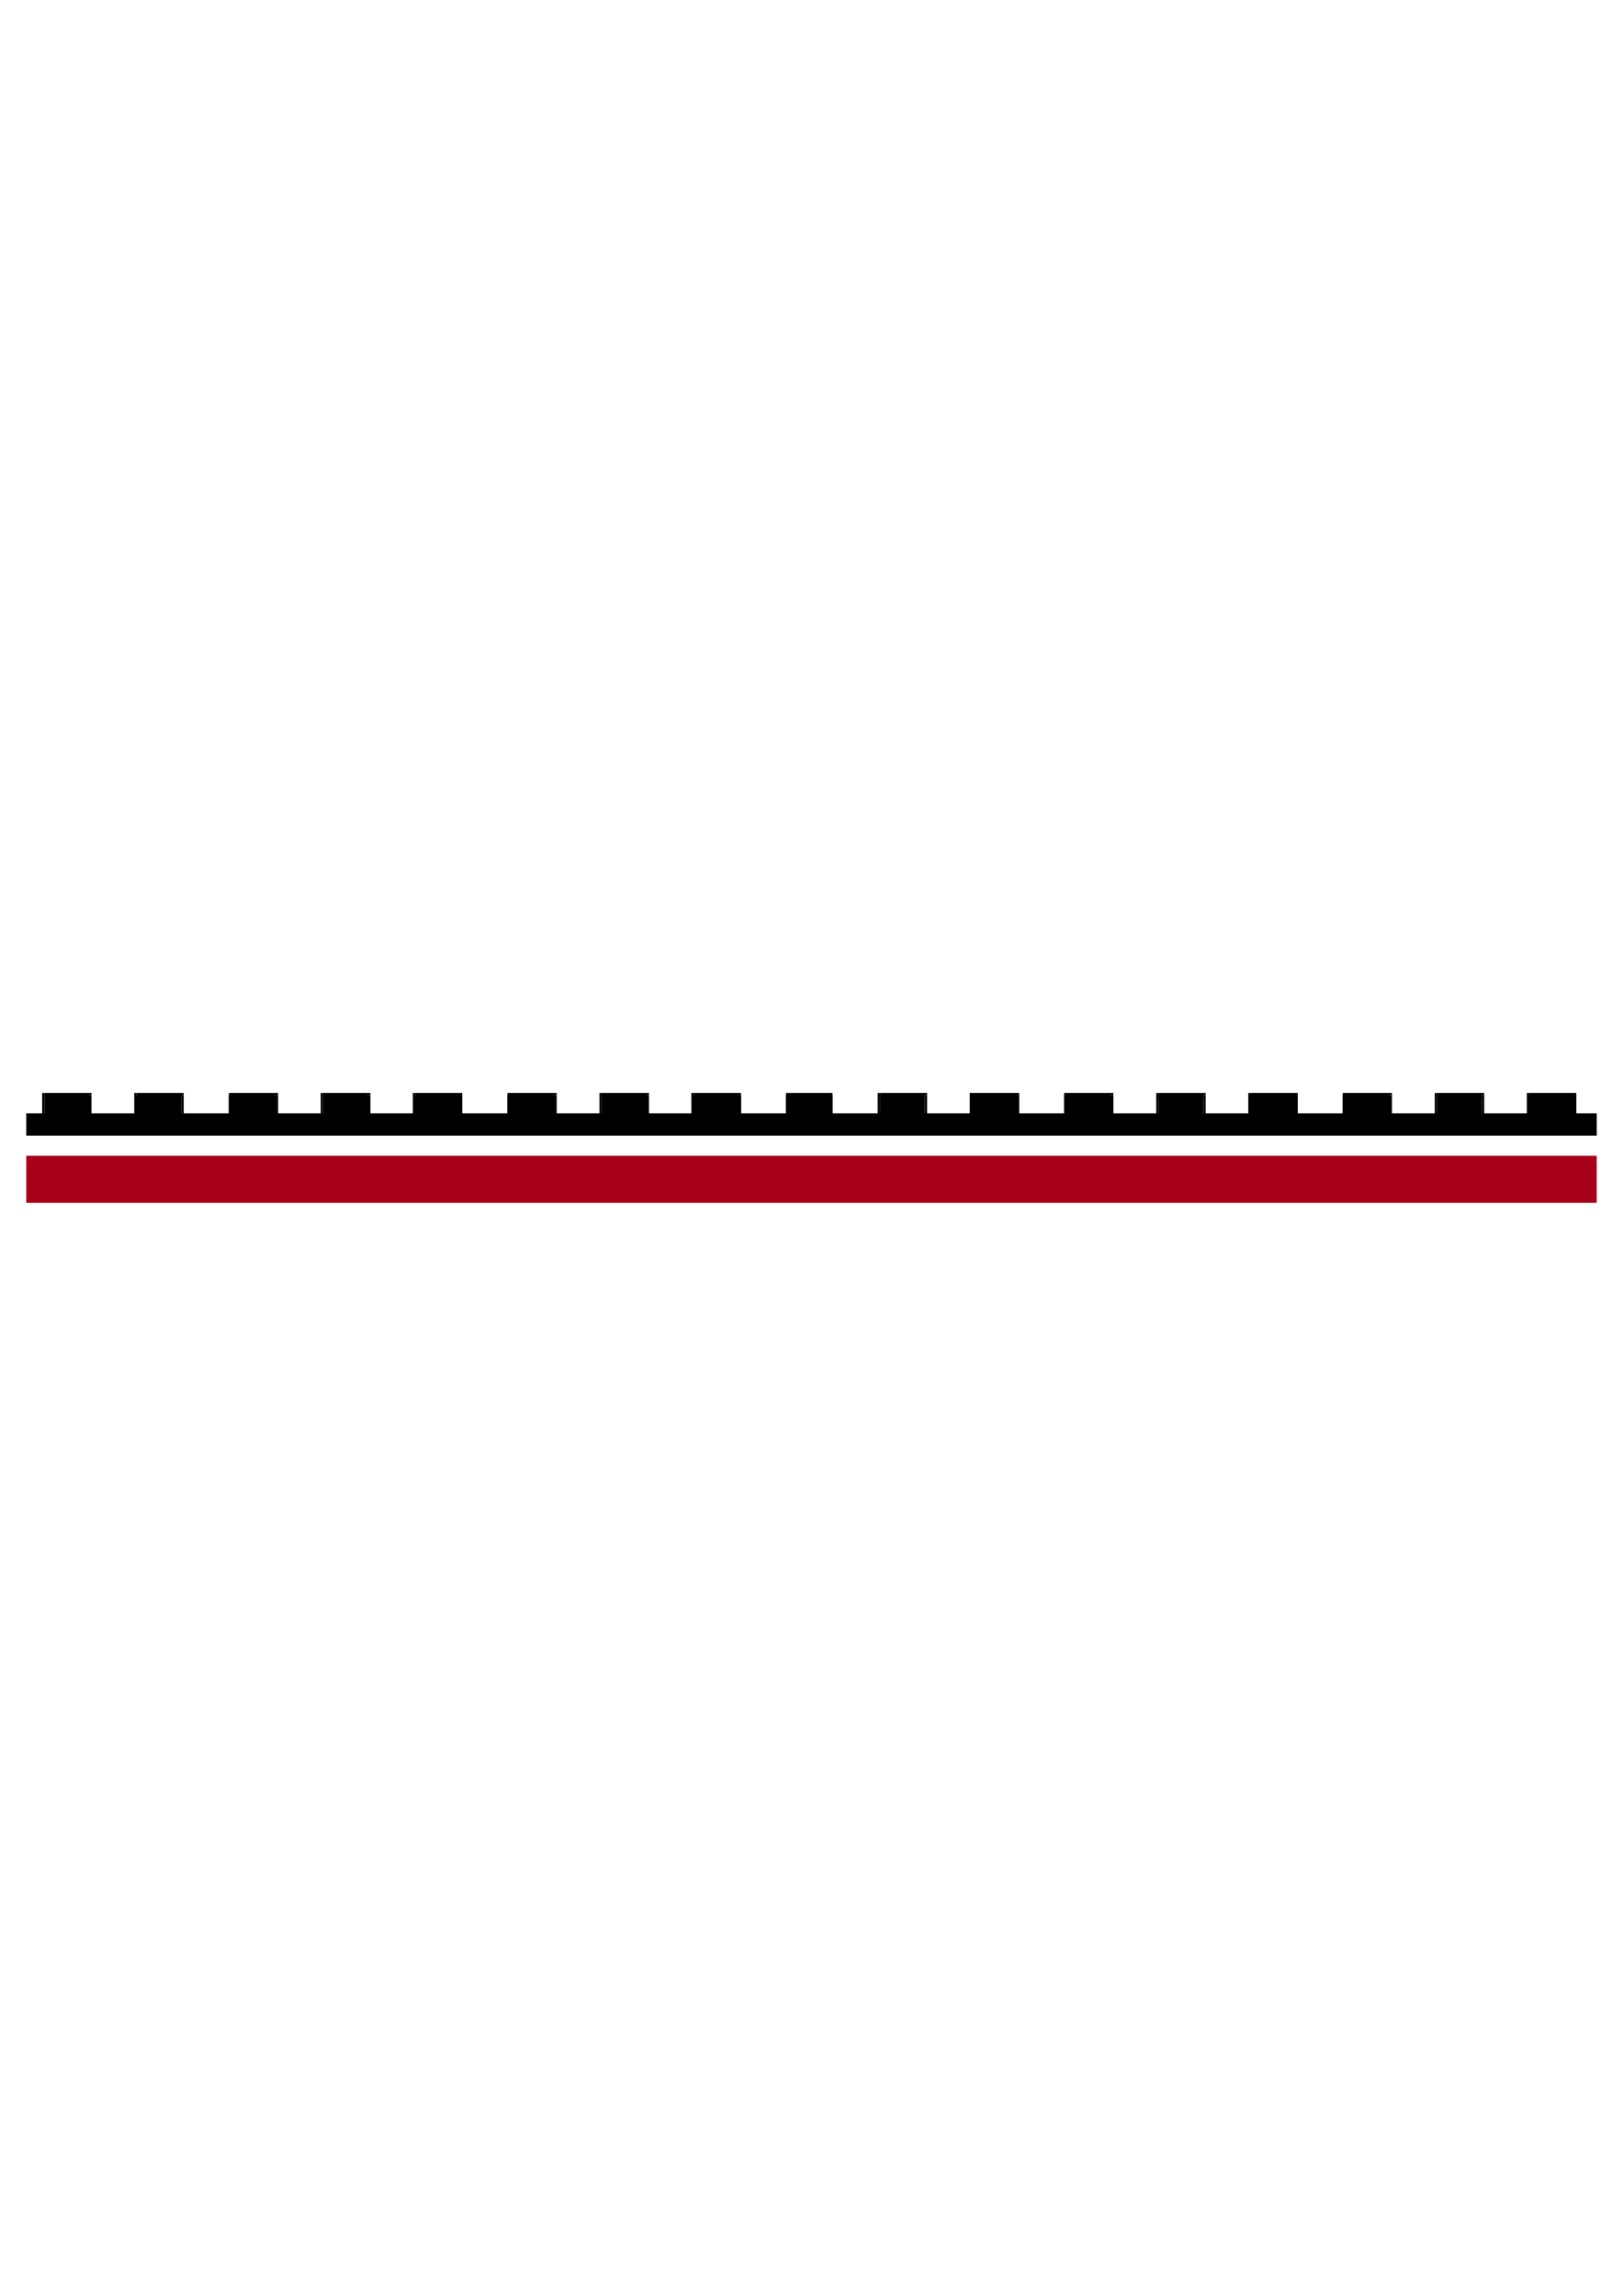 <?xml version="1.0" encoding="utf-8"?>
<!-- Created by UniConvertor 2.0rc4 (https://sk1project.net/) -->
<svg xmlns="http://www.w3.org/2000/svg" height="841.89pt" viewBox="0 0 595.276 841.89" width="595.276pt" version="1.1" xmlns:xlink="http://www.w3.org/1999/xlink" id="fac7742e-f60b-11ea-9c41-dcc15c148e23">

<g>
	<g>
		<path style="fill:#000000;" d="M 585.638,412.377 L 585.638,408.273 9.638,408.273 9.638,416.481 585.638,416.481 585.638,412.377 Z" />
		<path style="fill:#a80019;" d="M 585.638,432.033 L 585.638,423.825 9.638,423.825 9.638,441.105 585.638,441.105 585.638,432.033 Z" />
		<path style="fill:#000000;" d="M 16.334,401.577 L 32.75,401.577 32.75,409.065 16.334,409.065 16.334,401.577 Z" />
		<path style="fill:#000000;" d="M 33.542,401.577 L 32.75,400.785 16.334,400.785 16.334,402.441 32.75,402.441 31.958,401.577 33.542,401.577 33.542,400.785 32.75,400.785 33.542,401.577 Z" />
		<path style="fill:#000000;" d="M 32.75,409.929 L 33.542,409.065 33.542,401.577 31.958,401.577 31.958,409.065 32.75,408.273 32.75,409.929 33.542,409.929 33.542,409.065 32.75,409.929 Z" />
		<path style="fill:#000000;" d="M 15.47,409.065 L 16.334,409.929 32.75,409.929 32.75,408.273 16.334,408.273 16.334,409.065 15.47,409.065 15.47,409.929 16.334,409.929 15.47,409.065 Z" />
		<path style="fill:#000000;" d="M 16.334,400.785 L 15.47,401.577 15.47,409.065 16.334,409.065 16.334,401.577 16.334,402.441 16.334,400.785 15.47,400.785 15.47,401.577 16.334,400.785 Z" />
		<path style="fill:#000000;" d="M 50.102,401.577 L 66.59,401.577 66.59,409.065 50.102,409.065 50.102,401.577 Z" />
		<path style="fill:#000000;" d="M 67.382,401.577 L 66.59,400.785 50.102,400.785 50.102,402.441 66.59,402.441 66.59,401.577 67.382,401.577 67.382,400.785 66.59,400.785 67.382,401.577 Z" />
		<path style="fill:#000000;" d="M 66.59,409.929 L 67.382,409.065 67.382,401.577 66.59,401.577 66.59,409.065 66.59,408.273 66.59,409.929 67.382,409.929 67.382,409.065 66.59,409.929 Z" />
		<path style="fill:#000000;" d="M 49.238,409.065 L 50.102,409.929 66.59,409.929 66.59,408.273 50.102,408.273 50.894,409.065 49.238,409.065 49.238,409.929 50.102,409.929 49.238,409.065 Z" />
		<path style="fill:#000000;" d="M 50.102,400.785 L 49.238,401.577 49.238,409.065 50.894,409.065 50.894,401.577 50.102,402.441 50.102,400.785 49.238,400.785 49.238,401.577 50.102,400.785 Z" />
		<path style="fill:#000000;" d="M 83.942,401.577 L 101.15,401.577 101.15,409.065 83.942,409.065 83.942,401.577 Z" />
		<path style="fill:#000000;" d="M 102.014,401.577 L 101.15,400.785 83.942,400.785 83.942,402.441 101.15,402.441 100.358,401.577 102.014,401.577 102.014,400.785 101.15,400.785 102.014,401.577 Z" />
		<path style="fill:#000000;" d="M 101.15,409.929 L 102.014,409.065 102.014,401.577 100.358,401.577 100.358,409.065 101.15,408.273 101.15,409.929 102.014,409.929 102.014,409.065 101.15,409.929 Z" />
		<path style="fill:#000000;" d="M 83.942,409.065 L 83.942,409.929 101.15,409.929 101.15,408.273 83.942,408.273 84.734,409.065 83.942,409.065 83.942,409.929 83.942,409.929 83.942,409.065 Z" />
		<path style="fill:#000000;" d="M 83.942,400.785 L 83.942,401.577 83.942,409.065 84.734,409.065 84.734,401.577 83.942,402.441 83.942,400.785 83.942,400.785 83.942,401.577 83.942,400.785 Z" />
		<path style="fill:#000000;" d="M 118.502,401.577 L 134.99,401.577 134.99,409.065 118.502,409.065 118.502,401.577 Z" />
		<path style="fill:#000000;" d="M 135.854,401.577 L 134.99,400.785 118.502,400.785 118.502,402.441 134.99,402.441 134.198,401.577 135.854,401.577 135.854,400.785 134.99,400.785 135.854,401.577 Z" />
		<path style="fill:#000000;" d="M 134.99,409.929 L 135.854,409.065 135.854,401.577 134.198,401.577 134.198,409.065 134.99,408.273 134.99,409.929 135.854,409.929 135.854,409.065 134.99,409.929 Z" />
		<path style="fill:#000000;" d="M 117.638,409.065 L 118.502,409.929 134.99,409.929 134.99,408.273 118.502,408.273 118.502,409.065 117.638,409.065 117.638,409.929 118.502,409.929 117.638,409.065 Z" />
		<path style="fill:#000000;" d="M 118.502,400.785 L 117.638,401.577 117.638,409.065 118.502,409.065 118.502,401.577 118.502,402.441 118.502,400.785 117.638,400.785 117.638,401.577 118.502,400.785 Z" />
		<path style="fill:#000000;" d="M 152.27,401.577 L 169.55,401.577 169.55,409.065 152.27,409.065 152.27,401.577 Z" />
		<path style="fill:#000000;" d="M 169.55,401.577 L 169.55,400.785 152.27,400.785 152.27,402.441 169.55,402.441 168.758,401.577 169.55,401.577 169.55,400.785 169.55,400.785 169.55,401.577 Z" />
		<path style="fill:#000000;" d="M 169.55,409.929 L 169.55,409.065 169.55,401.577 168.758,401.577 168.758,409.065 169.55,408.273 169.55,409.929 169.55,409.929 169.55,409.065 169.55,409.929 Z" />
		<path style="fill:#000000;" d="M 151.406,409.065 L 152.27,409.929 169.55,409.929 169.55,408.273 152.27,408.273 153.062,409.065 151.406,409.065 151.406,409.929 152.27,409.929 151.406,409.065 Z" />
		<path style="fill:#000000;" d="M 152.27,400.785 L 151.406,401.577 151.406,409.065 153.062,409.065 153.062,401.577 152.27,402.441 152.27,400.785 151.406,400.785 151.406,401.577 152.27,400.785 Z" />
		<path style="fill:#000000;" d="M 186.11,401.577 L 203.318,401.577 203.318,409.065 186.11,409.065 186.11,401.577 Z" />
		<path style="fill:#000000;" d="M 204.182,401.577 L 203.318,400.785 186.11,400.785 186.11,402.441 203.318,402.441 202.526,401.577 204.182,401.577 204.182,400.785 203.318,400.785 204.182,401.577 Z" />
		<path style="fill:#000000;" d="M 203.318,409.929 L 204.182,409.065 204.182,401.577 202.526,401.577 202.526,409.065 203.318,408.273 203.318,409.929 204.182,409.929 204.182,409.065 203.318,409.929 Z" />
		<path style="fill:#000000;" d="M 186.11,409.065 L 186.11,409.929 203.318,409.929 203.318,408.273 186.11,408.273 186.902,409.065 186.11,409.065 186.11,409.929 186.11,409.929 186.11,409.065 Z" />
		<path style="fill:#000000;" d="M 186.11,400.785 L 186.11,401.577 186.11,409.065 186.902,409.065 186.902,401.577 186.11,402.441 186.11,400.785 186.11,400.785 186.11,401.577 186.11,400.785 Z" />
		<path style="fill:#000000;" d="M 220.67,401.577 L 237.158,401.577 237.158,409.065 220.67,409.065 220.67,401.577 Z" />
		<path style="fill:#000000;" d="M 238.022,401.577 L 237.158,400.785 220.67,400.785 220.67,402.441 237.158,402.441 237.158,401.577 238.022,401.577 238.022,400.785 237.158,400.785 238.022,401.577 Z" />
		<path style="fill:#000000;" d="M 237.158,409.929 L 238.022,409.065 238.022,401.577 237.158,401.577 237.158,409.065 237.158,408.273 237.158,409.929 238.022,409.929 238.022,409.065 237.158,409.929 Z" />
		<path style="fill:#000000;" d="M 219.878,409.065 L 220.67,409.929 237.158,409.929 237.158,408.273 220.67,408.273 220.67,409.065 219.878,409.065 219.878,409.929 220.67,409.929 219.878,409.065 Z" />
		<path style="fill:#000000;" d="M 220.67,400.785 L 219.878,401.577 219.878,409.065 220.67,409.065 220.67,401.577 220.67,402.441 220.67,400.785 219.878,400.785 219.878,401.577 220.67,400.785 Z" />
		<path style="fill:#000000;" d="M 254.438,401.577 L 271.79,401.577 271.79,409.065 254.438,409.065 254.438,401.577 Z" />
		<path style="fill:#000000;" d="M 271.79,401.577 L 271.79,400.785 254.438,400.785 254.438,402.441 271.79,402.441 270.926,401.577 271.79,401.577 271.79,400.785 271.79,400.785 271.79,401.577 Z" />
		<path style="fill:#000000;" d="M 271.79,409.929 L 271.79,409.065 271.79,401.577 270.926,401.577 270.926,409.065 271.79,408.273 271.79,409.929 271.79,409.929 271.79,409.065 271.79,409.929 Z" />
		<path style="fill:#000000;" d="M 253.574,409.065 L 254.438,409.929 271.79,409.929 271.79,408.273 254.438,408.273 255.23,409.065 253.574,409.065 253.574,409.929 254.438,409.929 253.574,409.065 Z" />
		<path style="fill:#000000;" d="M 254.438,400.785 L 253.574,401.577 253.574,409.065 255.23,409.065 255.23,401.577 254.438,402.441 254.438,400.785 253.574,400.785 253.574,401.577 254.438,400.785 Z" />
		<path style="fill:#000000;" d="M 288.278,401.577 L 305.342,401.577 305.342,409.065 288.278,409.065 288.278,401.577 Z" />
		<path style="fill:#000000;" d="M 305.342,401.577 L 305.342,400.785 288.278,400.785 288.278,402.441 305.342,402.441 304.55,401.577 305.342,401.577 305.342,400.785 305.342,400.785 305.342,401.577 Z" />
		<path style="fill:#000000;" d="M 305.342,409.929 L 305.342,409.065 305.342,401.577 304.55,401.577 304.55,409.065 305.342,408.273 305.342,409.929 305.342,409.929 305.342,409.065 305.342,409.929 Z" />
		<path style="fill:#000000;" d="M 288.278,409.065 L 288.278,409.929 305.342,409.929 305.342,408.273 288.278,408.273 289.07,409.065 288.278,409.065 288.278,409.929 288.278,409.929 288.278,409.065 Z" />
		<path style="fill:#000000;" d="M 288.278,400.785 L 288.278,401.577 288.278,409.065 289.07,409.065 289.07,401.577 288.278,402.441 288.278,400.785 288.278,400.785 288.278,401.577 288.278,400.785 Z" />
		<path style="fill:#000000;" d="M 322.694,401.577 L 339.182,401.577 339.182,409.065 322.694,409.065 322.694,401.577 Z" />
		<path style="fill:#000000;" d="M 340.046,401.577 L 339.182,400.785 322.694,400.785 322.694,402.441 339.182,402.441 339.182,401.577 340.046,401.577 340.046,400.785 339.182,400.785 340.046,401.577 Z" />
		<path style="fill:#000000;" d="M 339.182,409.929 L 340.046,409.065 340.046,401.577 339.182,401.577 339.182,409.065 339.182,408.273 339.182,409.929 340.046,409.929 340.046,409.065 339.182,409.929 Z" />
		<path style="fill:#000000;" d="M 321.902,409.065 L 322.694,409.929 339.182,409.929 339.182,408.273 322.694,408.273 322.694,409.065 321.902,409.065 321.902,409.929 322.694,409.929 321.902,409.065 Z" />
		<path style="fill:#000000;" d="M 322.694,400.785 L 321.902,401.577 321.902,409.065 322.694,409.065 322.694,401.577 322.694,402.441 322.694,400.785 321.902,400.785 321.902,401.577 322.694,400.785 Z" />
		<path style="fill:#000000;" d="M 356.462,401.577 L 373.814,401.577 373.814,409.065 356.462,409.065 356.462,401.577 Z" />
		<path style="fill:#000000;" d="M 373.814,401.577 L 373.814,400.785 356.462,400.785 356.462,402.441 373.814,402.441 372.95,401.577 373.814,401.577 373.814,400.785 373.814,400.785 373.814,401.577 Z" />
		<path style="fill:#000000;" d="M 373.814,409.929 L 373.814,409.065 373.814,401.577 372.95,401.577 372.95,409.065 373.814,408.273 373.814,409.929 373.814,409.929 373.814,409.065 373.814,409.929 Z" />
		<path style="fill:#000000;" d="M 355.67,409.065 L 356.462,409.929 373.814,409.929 373.814,408.273 356.462,408.273 357.254,409.065 355.67,409.065 355.67,409.929 356.462,409.929 355.67,409.065 Z" />
		<path style="fill:#000000;" d="M 356.462,400.785 L 355.67,401.577 355.67,409.065 357.254,409.065 357.254,401.577 356.462,402.441 356.462,400.785 355.67,400.785 355.67,401.577 356.462,400.785 Z" />
		<path style="fill:#000000;" d="M 390.302,401.577 L 407.582,401.577 407.582,409.065 390.302,409.065 390.302,401.577 Z" />
		<path style="fill:#000000;" d="M 408.374,401.577 L 407.582,400.785 390.302,400.785 390.302,402.441 407.582,402.441 406.718,401.577 408.374,401.577 408.374,400.785 407.582,400.785 408.374,401.577 Z" />
		<path style="fill:#000000;" d="M 407.582,409.929 L 408.374,409.065 408.374,401.577 406.718,401.577 406.718,409.065 407.582,408.273 407.582,409.929 408.374,409.929 408.374,409.065 407.582,409.929 Z" />
		<path style="fill:#000000;" d="M 390.302,409.065 L 390.302,409.929 407.582,409.929 407.582,408.273 390.302,408.273 391.094,409.065 390.302,409.065 390.302,409.929 390.302,409.929 390.302,409.065 Z" />
		<path style="fill:#000000;" d="M 390.302,400.785 L 390.302,401.577 390.302,409.065 391.094,409.065 391.094,401.577 390.302,402.441 390.302,400.785 390.302,400.785 390.302,401.577 390.302,400.785 Z" />
		<path style="fill:#000000;" d="M 424.862,401.577 L 441.35,401.577 441.35,409.065 424.862,409.065 424.862,401.577 Z" />
		<path style="fill:#000000;" d="M 442.214,401.577 L 441.35,400.785 424.862,400.785 424.862,402.441 441.35,402.441 441.35,401.577 442.214,401.577 442.214,400.785 441.35,400.785 442.214,401.577 Z" />
		<path style="fill:#000000;" d="M 441.35,409.929 L 442.214,409.065 442.214,401.577 441.35,401.577 441.35,409.065 441.35,408.273 441.35,409.929 442.214,409.929 442.214,409.065 441.35,409.929 Z" />
		<path style="fill:#000000;" d="M 424.07,409.065 L 424.862,409.929 441.35,409.929 441.35,408.273 424.862,408.273 424.862,409.065 424.07,409.065 424.07,409.929 424.862,409.929 424.07,409.065 Z" />
		<path style="fill:#000000;" d="M 424.862,400.785 L 424.07,401.577 424.07,409.065 424.862,409.065 424.862,401.577 424.862,402.441 424.862,400.785 424.07,400.785 424.07,401.577 424.862,400.785 Z" />
		<path style="fill:#000000;" d="M 458.63,401.577 L 475.982,401.577 475.982,409.065 458.63,409.065 458.63,401.577 Z" />
		<path style="fill:#000000;" d="M 475.982,401.577 L 475.982,400.785 458.63,400.785 458.63,402.441 475.982,402.441 475.118,401.577 475.982,401.577 475.982,400.785 475.982,400.785 475.982,401.577 Z" />
		<path style="fill:#000000;" d="M 475.982,409.929 L 475.982,409.065 475.982,401.577 475.118,401.577 475.118,409.065 475.982,408.273 475.982,409.929 475.982,409.929 475.982,409.065 475.982,409.929 Z" />
		<path style="fill:#000000;" d="M 457.838,409.065 L 458.63,409.929 475.982,409.929 475.982,408.273 458.63,408.273 459.422,409.065 457.838,409.065 457.838,409.929 458.63,409.929 457.838,409.065 Z" />
		<path style="fill:#000000;" d="M 458.63,400.785 L 457.838,401.577 457.838,409.065 459.422,409.065 459.422,401.577 458.63,402.441 458.63,400.785 457.838,400.785 457.838,401.577 458.63,400.785 Z" />
		<path style="fill:#000000;" d="M 492.47,401.577 L 509.75,401.577 509.75,409.065 492.47,409.065 492.47,401.577 Z" />
		<path style="fill:#000000;" d="M 510.542,401.577 L 509.75,400.785 492.47,400.785 492.47,402.441 509.75,402.441 508.886,401.577 510.542,401.577 510.542,400.785 509.75,400.785 510.542,401.577 Z" />
		<path style="fill:#000000;" d="M 509.75,409.929 L 510.542,409.065 510.542,401.577 508.886,401.577 508.886,409.065 509.75,408.273 509.75,409.929 510.542,409.929 510.542,409.065 509.75,409.929 Z" />
		<path style="fill:#000000;" d="M 492.47,409.065 L 492.47,409.929 509.75,409.929 509.75,408.273 492.47,408.273 493.262,409.065 492.47,409.065 492.47,409.929 492.47,409.929 492.47,409.065 Z" />
		<path style="fill:#000000;" d="M 492.47,400.785 L 492.47,401.577 492.47,409.065 493.262,409.065 493.262,401.577 492.47,402.441 492.47,400.785 492.47,400.785 492.47,401.577 492.47,400.785 Z" />
		<path style="fill:#000000;" d="M 527.03,401.577 L 543.518,401.577 543.518,409.065 527.03,409.065 527.03,401.577 Z" />
		<path style="fill:#000000;" d="M 544.382,401.577 L 543.518,400.785 527.03,400.785 527.03,402.441 543.518,402.441 543.518,401.577 544.382,401.577 544.382,400.785 543.518,400.785 544.382,401.577 Z" />
		<path style="fill:#000000;" d="M 543.518,409.929 L 544.382,409.065 544.382,401.577 543.518,401.577 543.518,409.065 543.518,408.273 543.518,409.929 544.382,409.929 544.382,409.065 543.518,409.929 Z" />
		<path style="fill:#000000;" d="M 526.238,409.065 L 527.03,409.929 543.518,409.929 543.518,408.273 527.03,408.273 527.03,409.065 526.238,409.065 526.238,409.929 527.03,409.929 526.238,409.065 Z" />
		<path style="fill:#000000;" d="M 527.03,400.785 L 526.238,401.577 526.238,409.065 527.03,409.065 527.03,401.577 527.03,402.441 527.03,400.785 526.238,400.785 526.238,401.577 527.03,400.785 Z" />
		<path style="fill:#000000;" d="M 560.798,401.577 L 578.15,401.577 578.15,409.065 560.798,409.065 560.798,401.577 Z" />
		<path style="fill:#000000;" d="M 578.15,401.577 L 578.15,400.785 560.798,400.785 560.798,402.441 578.15,402.441 577.286,401.577 578.15,401.577 578.15,400.785 578.15,400.785 578.15,401.577 Z" />
		<path style="fill:#000000;" d="M 578.15,409.929 L 578.15,409.065 578.15,401.577 577.286,401.577 577.286,409.065 578.15,408.273 578.15,409.929 578.15,409.929 578.15,409.065 578.15,409.929 Z" />
		<path style="fill:#000000;" d="M 560.006,409.065 L 560.798,409.929 578.15,409.929 578.15,408.273 560.798,408.273 561.734,409.065 560.006,409.065 560.006,409.929 560.798,409.929 560.006,409.065 Z" />
		<path style="fill:#000000;" d="M 560.798,400.785 L 560.006,401.577 560.006,409.065 561.734,409.065 561.734,401.577 560.798,402.441 560.798,400.785 560.006,400.785 560.006,401.577 560.798,400.785 Z" />
	</g>
</g>
<g>
</g>
<g>
</g>
<g>
</g>
</svg>